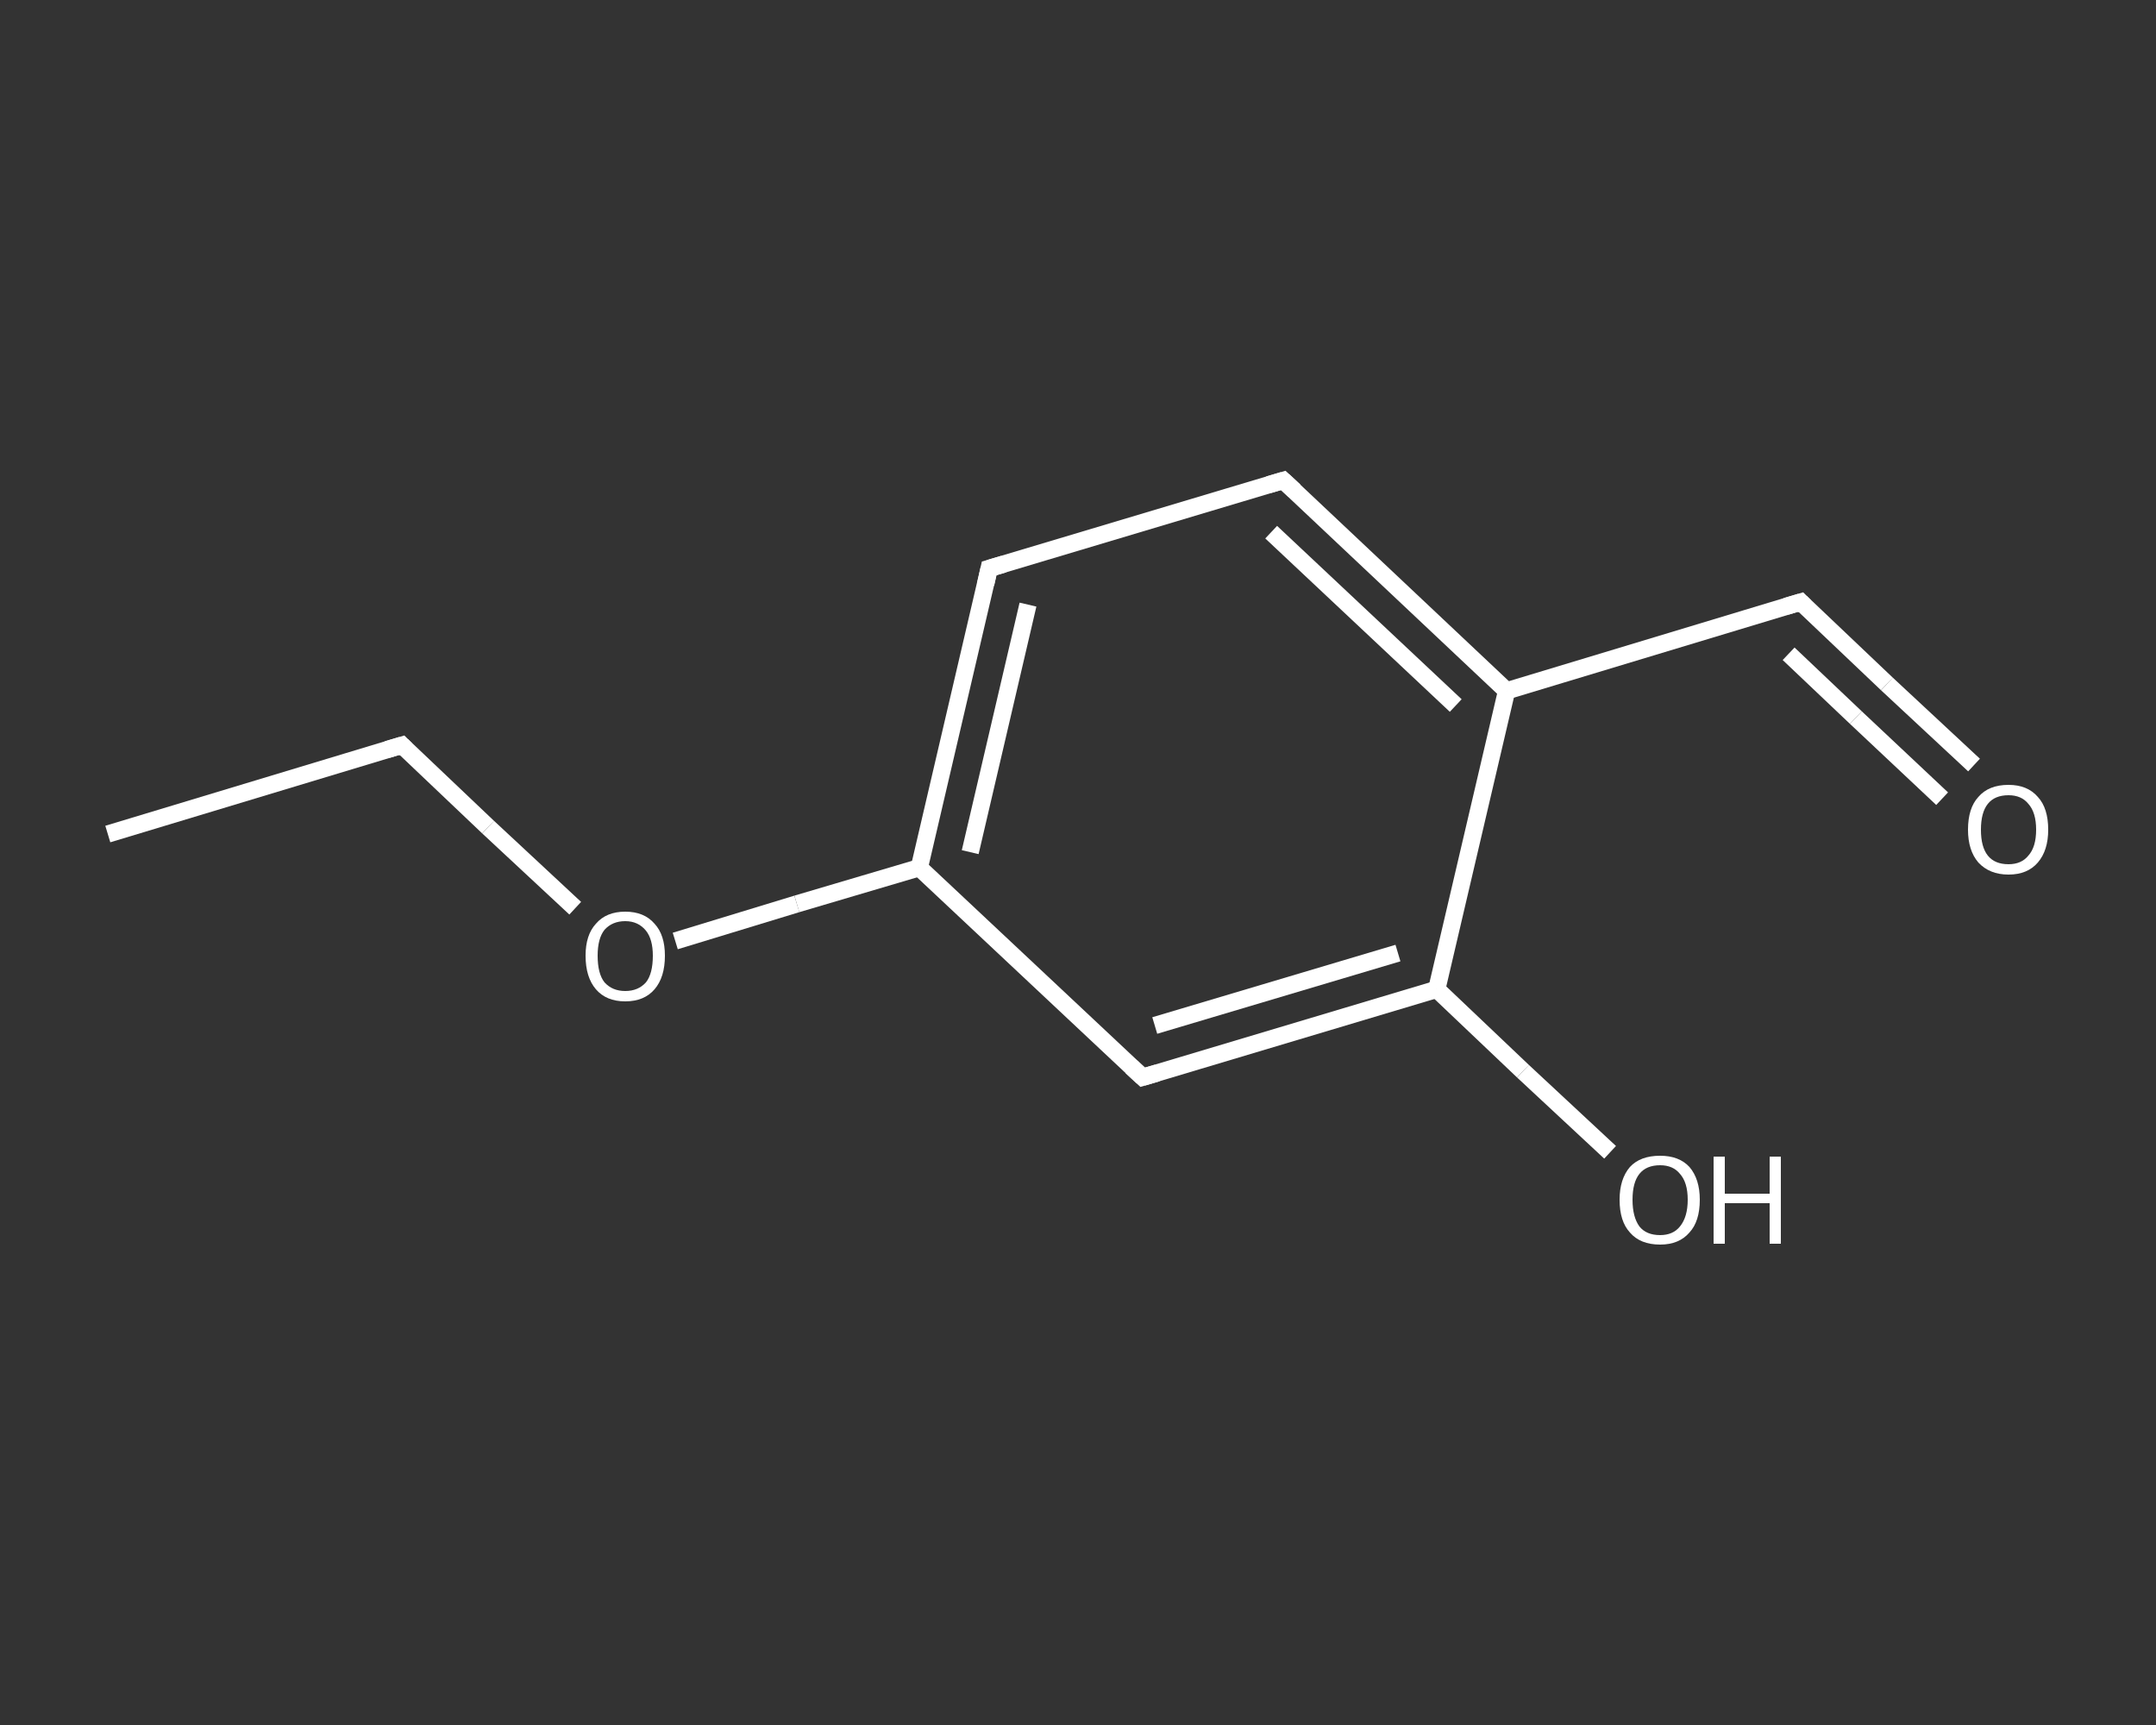 <?xml version='1.0' encoding='iso-8859-1'?>
<svg version='1.1' baseProfile='full'
              xmlns='http://www.w3.org/2000/svg'
                      xmlns:rdkit='http://www.rdkit.org/xml'
                      xmlns:xlink='http://www.w3.org/1999/xlink'
                  xml:space='preserve'
width='250px' height='200px' viewBox='0 0 250 200'>
<rect x="0" y="0" width="250" height="200" fill="#333333" stroke="none"/>
<!-- END OF HEADER -->
<rect style='opacity:1.0;fill:transparent;stroke:none' width='250.0' height='200.0' x='0.0' y='0.0'> </rect>
<path class='bond-0 atom-0 atom-1' d='M 12.5,96.7 L 46.6,86.4' style='fill:none;fill-rule:evenodd;stroke:#FFFFFF;stroke-width:2.0px;stroke-linecap:butt;stroke-linejoin:miter;stroke-opacity:1' />
<path class='bond-1 atom-1 atom-2' d='M 46.6,86.4 L 56.6,95.9' style='fill:none;fill-rule:evenodd;stroke:#FFFFFF;stroke-width:2.0px;stroke-linecap:butt;stroke-linejoin:miter;stroke-opacity:1' />
<path class='bond-1 atom-1 atom-2' d='M 56.6,95.9 L 66.7,105.3' style='fill:none;fill-rule:evenodd;stroke:#FFFFFF;stroke-width:2.0px;stroke-linecap:butt;stroke-linejoin:miter;stroke-opacity:1' />
<path class='bond-2 atom-2 atom-3' d='M 78.3,109.1 L 92.4,104.8' style='fill:none;fill-rule:evenodd;stroke:#FFFFFF;stroke-width:2.0px;stroke-linecap:butt;stroke-linejoin:miter;stroke-opacity:1' />
<path class='bond-2 atom-2 atom-3' d='M 92.4,104.8 L 106.6,100.6' style='fill:none;fill-rule:evenodd;stroke:#FFFFFF;stroke-width:2.0px;stroke-linecap:butt;stroke-linejoin:miter;stroke-opacity:1' />
<path class='bond-3 atom-3 atom-4' d='M 106.6,100.6 L 114.7,65.9' style='fill:none;fill-rule:evenodd;stroke:#FFFFFF;stroke-width:2.0px;stroke-linecap:butt;stroke-linejoin:miter;stroke-opacity:1' />
<path class='bond-3 atom-3 atom-4' d='M 112.5,98.8 L 119.2,70.1' style='fill:none;fill-rule:evenodd;stroke:#FFFFFF;stroke-width:2.0px;stroke-linecap:butt;stroke-linejoin:miter;stroke-opacity:1' />
<path class='bond-4 atom-4 atom-5' d='M 114.7,65.9 L 148.8,55.7' style='fill:none;fill-rule:evenodd;stroke:#FFFFFF;stroke-width:2.0px;stroke-linecap:butt;stroke-linejoin:miter;stroke-opacity:1' />
<path class='bond-5 atom-5 atom-6' d='M 148.8,55.7 L 174.7,80.1' style='fill:none;fill-rule:evenodd;stroke:#FFFFFF;stroke-width:2.0px;stroke-linecap:butt;stroke-linejoin:miter;stroke-opacity:1' />
<path class='bond-5 atom-5 atom-6' d='M 147.4,61.7 L 168.8,81.8' style='fill:none;fill-rule:evenodd;stroke:#FFFFFF;stroke-width:2.0px;stroke-linecap:butt;stroke-linejoin:miter;stroke-opacity:1' />
<path class='bond-6 atom-6 atom-7' d='M 174.7,80.1 L 208.8,69.8' style='fill:none;fill-rule:evenodd;stroke:#FFFFFF;stroke-width:2.0px;stroke-linecap:butt;stroke-linejoin:miter;stroke-opacity:1' />
<path class='bond-7 atom-7 atom-8' d='M 208.8,69.8 L 218.8,79.3' style='fill:none;fill-rule:evenodd;stroke:#FFFFFF;stroke-width:2.0px;stroke-linecap:butt;stroke-linejoin:miter;stroke-opacity:1' />
<path class='bond-7 atom-7 atom-8' d='M 218.8,79.3 L 228.9,88.7' style='fill:none;fill-rule:evenodd;stroke:#FFFFFF;stroke-width:2.0px;stroke-linecap:butt;stroke-linejoin:miter;stroke-opacity:1' />
<path class='bond-7 atom-7 atom-8' d='M 207.4,75.8 L 215.2,83.2' style='fill:none;fill-rule:evenodd;stroke:#FFFFFF;stroke-width:2.0px;stroke-linecap:butt;stroke-linejoin:miter;stroke-opacity:1' />
<path class='bond-7 atom-7 atom-8' d='M 215.2,83.2 L 225.2,92.6' style='fill:none;fill-rule:evenodd;stroke:#FFFFFF;stroke-width:2.0px;stroke-linecap:butt;stroke-linejoin:miter;stroke-opacity:1' />
<path class='bond-8 atom-6 atom-9' d='M 174.7,80.1 L 166.6,114.7' style='fill:none;fill-rule:evenodd;stroke:#FFFFFF;stroke-width:2.0px;stroke-linecap:butt;stroke-linejoin:miter;stroke-opacity:1' />
<path class='bond-9 atom-9 atom-10' d='M 166.6,114.7 L 176.6,124.2' style='fill:none;fill-rule:evenodd;stroke:#FFFFFF;stroke-width:2.0px;stroke-linecap:butt;stroke-linejoin:miter;stroke-opacity:1' />
<path class='bond-9 atom-9 atom-10' d='M 176.6,124.2 L 186.7,133.6' style='fill:none;fill-rule:evenodd;stroke:#FFFFFF;stroke-width:2.0px;stroke-linecap:butt;stroke-linejoin:miter;stroke-opacity:1' />
<path class='bond-10 atom-9 atom-11' d='M 166.6,114.7 L 132.5,124.9' style='fill:none;fill-rule:evenodd;stroke:#FFFFFF;stroke-width:2.0px;stroke-linecap:butt;stroke-linejoin:miter;stroke-opacity:1' />
<path class='bond-10 atom-9 atom-11' d='M 162.1,110.5 L 133.9,118.9' style='fill:none;fill-rule:evenodd;stroke:#FFFFFF;stroke-width:2.0px;stroke-linecap:butt;stroke-linejoin:miter;stroke-opacity:1' />
<path class='bond-11 atom-11 atom-3' d='M 132.5,124.9 L 106.6,100.6' style='fill:none;fill-rule:evenodd;stroke:#FFFFFF;stroke-width:2.0px;stroke-linecap:butt;stroke-linejoin:miter;stroke-opacity:1' />
<path d='M 44.9,86.9 L 46.6,86.4 L 47.1,86.9' style='fill:none;stroke:#FFFFFF;stroke-width:2.0px;stroke-linecap:butt;stroke-linejoin:miter;stroke-opacity:1;' />
<path d='M 114.3,67.7 L 114.7,65.9 L 116.4,65.4' style='fill:none;stroke:#FFFFFF;stroke-width:2.0px;stroke-linecap:butt;stroke-linejoin:miter;stroke-opacity:1;' />
<path d='M 147.1,56.2 L 148.8,55.7 L 150.1,56.9' style='fill:none;stroke:#FFFFFF;stroke-width:2.0px;stroke-linecap:butt;stroke-linejoin:miter;stroke-opacity:1;' />
<path d='M 207.1,70.3 L 208.8,69.8 L 209.3,70.3' style='fill:none;stroke:#FFFFFF;stroke-width:2.0px;stroke-linecap:butt;stroke-linejoin:miter;stroke-opacity:1;' />
<path d='M 134.2,124.4 L 132.5,124.9 L 131.2,123.7' style='fill:none;stroke:#FFFFFF;stroke-width:2.0px;stroke-linecap:butt;stroke-linejoin:miter;stroke-opacity:1;' />
<path class='atom-2' d='M 67.9 110.8
Q 67.9 108.4, 69.1 107.1
Q 70.3 105.7, 72.5 105.7
Q 74.7 105.7, 75.9 107.1
Q 77.1 108.4, 77.1 110.8
Q 77.1 113.3, 75.9 114.7
Q 74.7 116.1, 72.5 116.1
Q 70.3 116.1, 69.1 114.7
Q 67.9 113.3, 67.9 110.8
M 72.5 114.9
Q 74.0 114.9, 74.9 113.9
Q 75.7 112.9, 75.7 110.8
Q 75.7 108.9, 74.9 107.9
Q 74.0 106.8, 72.5 106.8
Q 71.0 106.8, 70.1 107.8
Q 69.3 108.8, 69.3 110.8
Q 69.3 112.9, 70.1 113.9
Q 71.0 114.9, 72.5 114.9
' fill='#FFFFFF'/>
<path class='atom-8' d='M 228.2 96.2
Q 228.2 93.7, 229.4 92.4
Q 230.6 91.0, 232.9 91.0
Q 235.1 91.0, 236.3 92.4
Q 237.5 93.7, 237.5 96.2
Q 237.5 98.6, 236.3 100.0
Q 235.1 101.4, 232.9 101.4
Q 230.7 101.4, 229.4 100.0
Q 228.2 98.6, 228.2 96.2
M 232.9 100.2
Q 234.4 100.2, 235.2 99.2
Q 236.1 98.2, 236.1 96.2
Q 236.1 94.2, 235.2 93.2
Q 234.4 92.2, 232.9 92.2
Q 231.3 92.2, 230.5 93.2
Q 229.7 94.2, 229.7 96.2
Q 229.7 98.2, 230.5 99.2
Q 231.3 100.2, 232.9 100.2
' fill='#FFFFFF'/>
<path class='atom-10' d='M 187.8 139.1
Q 187.8 136.7, 189.0 135.3
Q 190.2 134.0, 192.5 134.0
Q 194.7 134.0, 195.9 135.3
Q 197.1 136.7, 197.1 139.1
Q 197.1 141.6, 195.9 142.9
Q 194.7 144.3, 192.5 144.3
Q 190.2 144.3, 189.0 142.9
Q 187.8 141.6, 187.8 139.1
M 192.5 143.2
Q 194.0 143.2, 194.8 142.2
Q 195.7 141.1, 195.7 139.1
Q 195.7 137.1, 194.8 136.1
Q 194.0 135.1, 192.5 135.1
Q 190.9 135.1, 190.1 136.1
Q 189.3 137.1, 189.3 139.1
Q 189.3 141.1, 190.1 142.2
Q 190.9 143.2, 192.5 143.2
' fill='#FFFFFF'/>
<path class='atom-10' d='M 198.7 134.1
L 200.0 134.1
L 200.0 138.4
L 205.2 138.4
L 205.2 134.1
L 206.5 134.1
L 206.5 144.2
L 205.2 144.2
L 205.2 139.5
L 200.0 139.5
L 200.0 144.2
L 198.7 144.2
L 198.7 134.1
' fill='#FFFFFF'/>
</svg>
